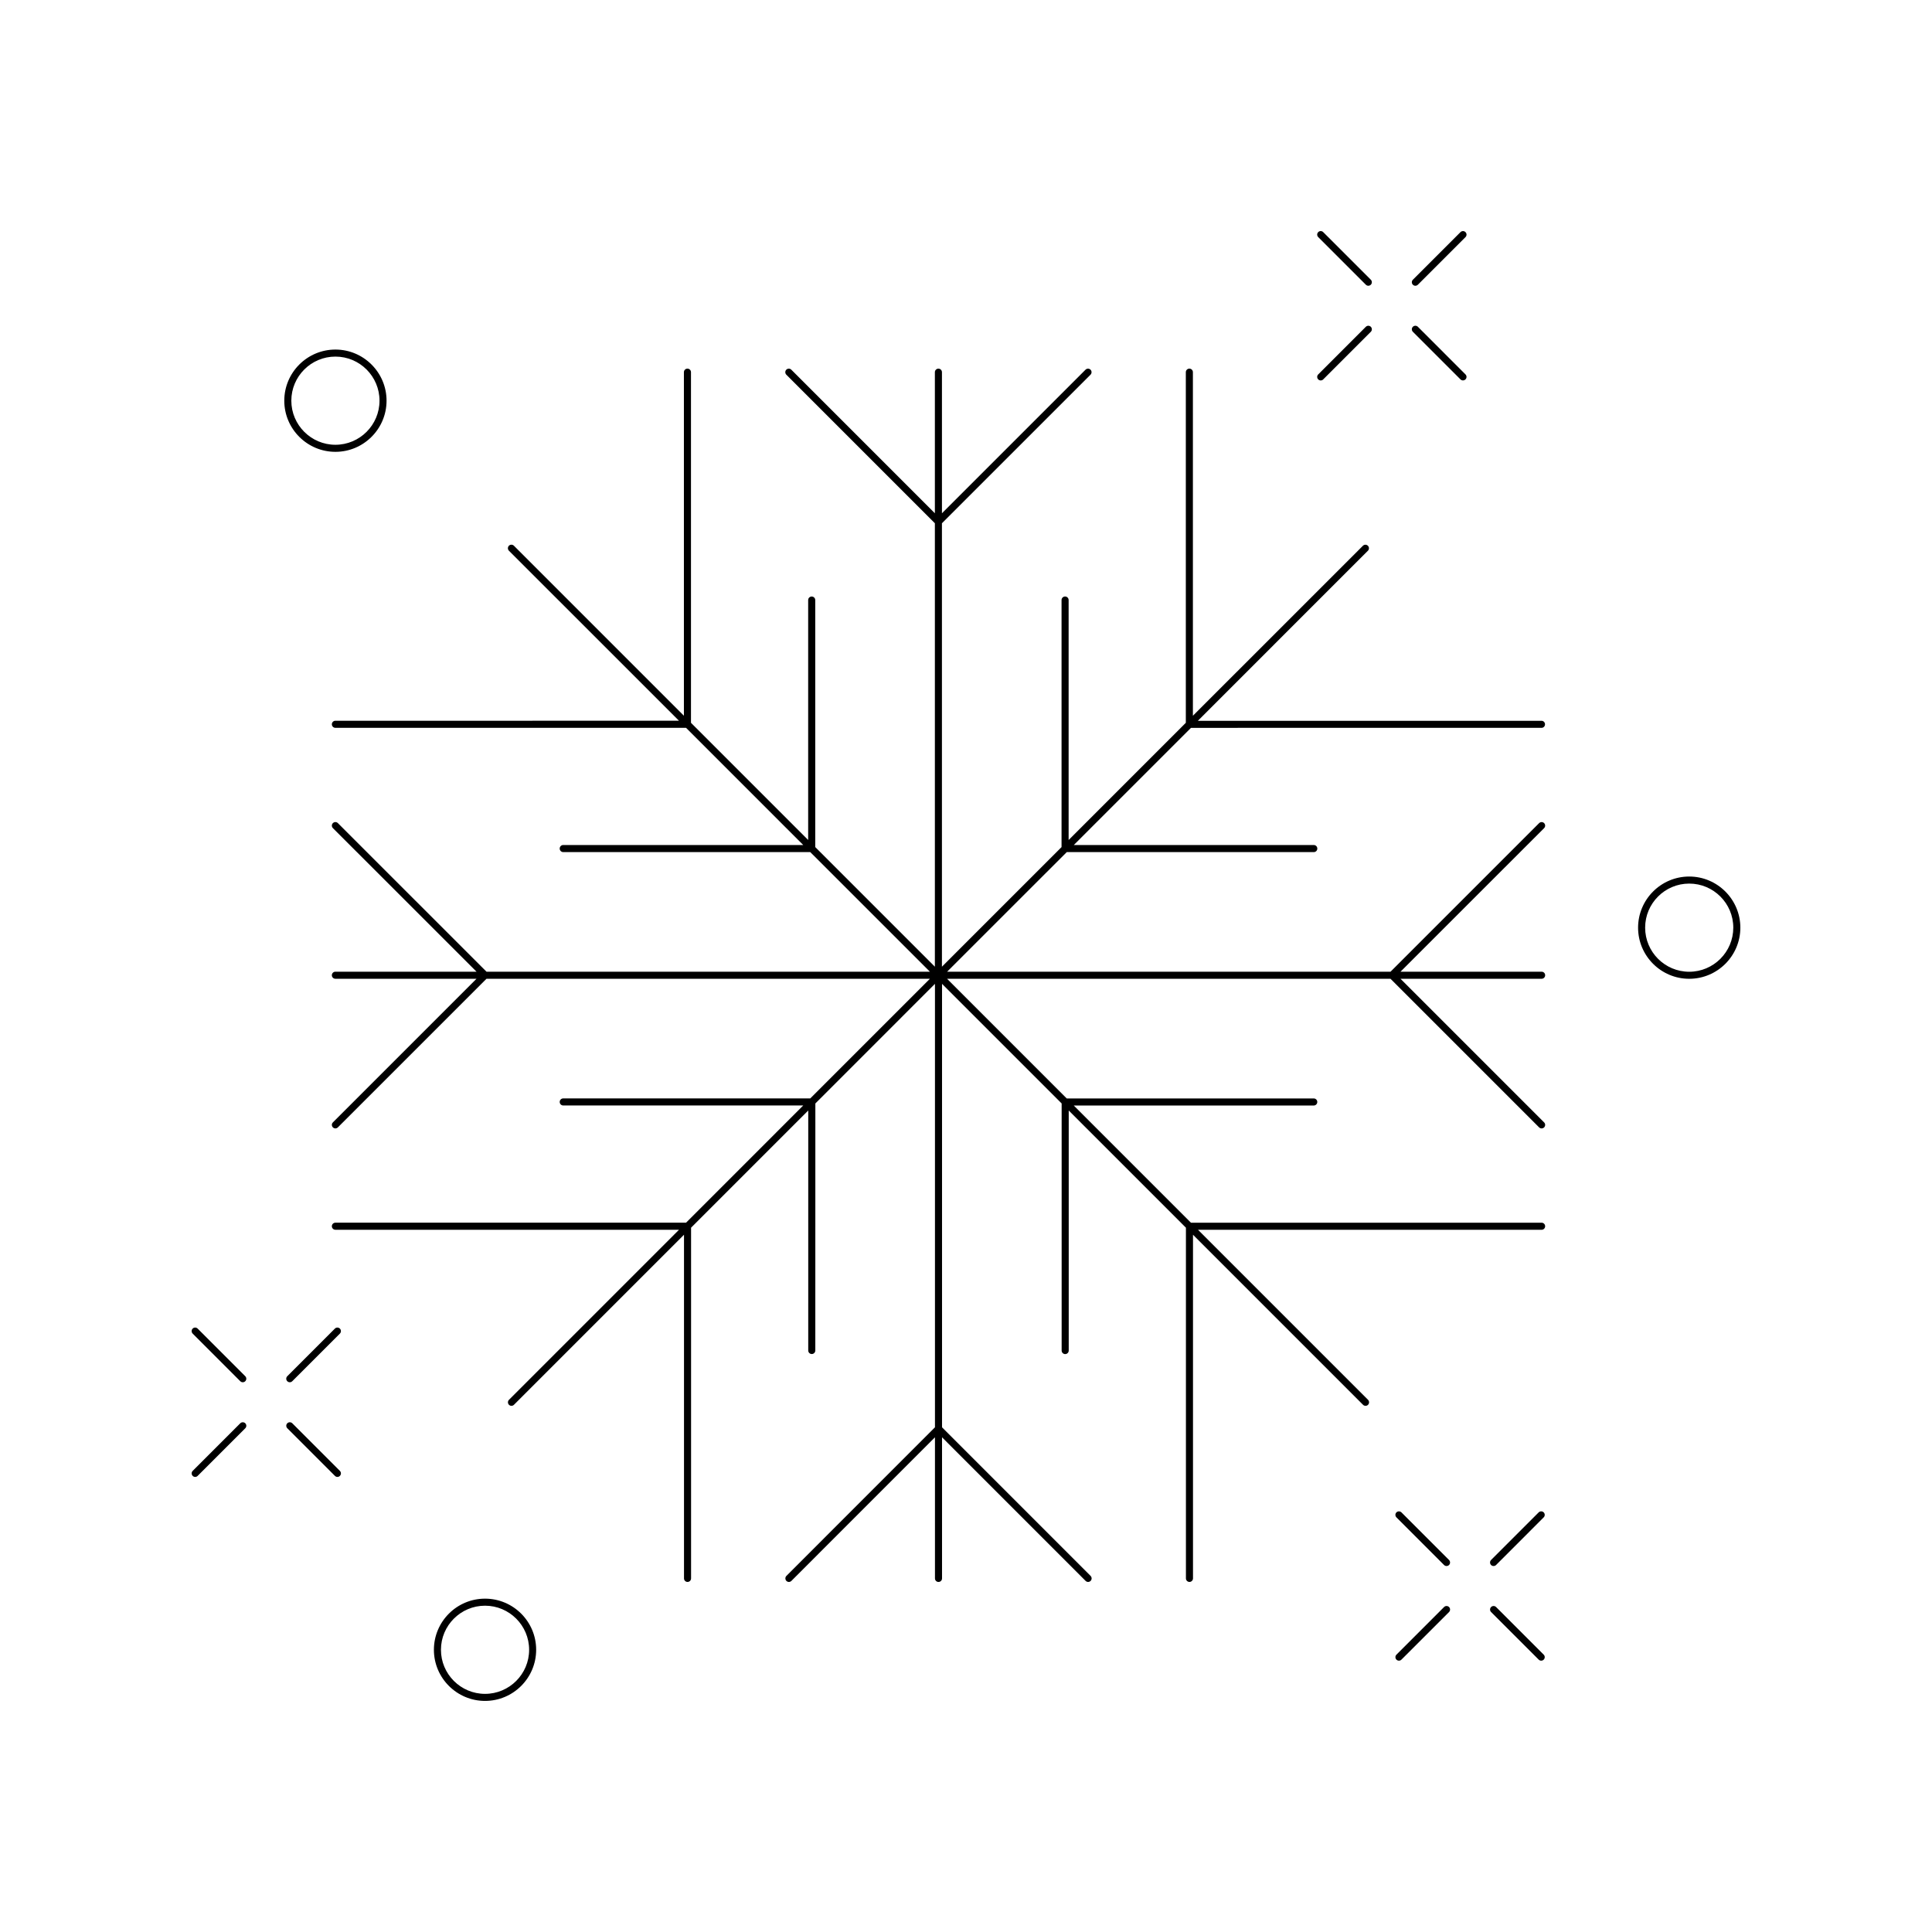 <?xml version="1.0" encoding="UTF-8"?>
<!-- The Best Svg Icon site in the world: iconSvg.co, Visit us! https://iconsvg.co -->
<svg fill="#000000" width="800px" height="800px" version="1.1" viewBox="144 144 512 512" xmlns="http://www.w3.org/2000/svg">
 <g>
  <path d="m552.51 336.89c0.516 0 0.934-0.418 0.934-0.938s-0.418-0.934-0.934-0.934h-91.062l45.062-45.066c0.363-0.367 0.363-0.957 0-1.32-0.367-0.367-0.953-0.367-1.324 0l-45.055 45.051v-91.055c0-0.52-0.418-0.938-0.934-0.938-0.52 0-0.941 0.418-0.941 0.938v92.922l-31.059 31.066v-63.602c0-0.516-0.418-0.934-0.941-0.934-0.52 0-0.934 0.418-0.934 0.934v65.477l-31.699 31.695v-117.52l39.379-39.371c0.359-0.367 0.359-0.957 0-1.324-0.367-0.363-0.953-0.363-1.324 0l-38.051 38.051v-37.387c0-0.52-0.418-0.938-0.938-0.938-0.516 0-0.938 0.418-0.938 0.938v37.387l-38.047-38.051c-0.367-0.363-0.957-0.363-1.324 0-0.359 0.367-0.359 0.957 0 1.324l39.371 39.371v117.52l-31.703-31.703v-65.461c0-0.52-0.422-0.938-0.938-0.938-0.52 0-0.938 0.418-0.938 0.938v63.586l-31.055-31.055v-92.922c0-0.52-0.418-0.938-0.938-0.938-0.52 0-0.938 0.418-0.938 0.938v91.047l-45.051-45.055c-0.363-0.363-0.953-0.363-1.32 0-0.363 0.367-0.363 0.957 0 1.324l45.062 45.055-91.051 0.004c-0.52 0-0.938 0.418-0.938 0.938s0.418 0.938 0.938 0.938h92.926l31.055 31.055h-63.602c-0.516 0-0.938 0.418-0.938 0.941 0 0.516 0.418 0.938 0.938 0.938h65.465l31.711 31.699h-117.51l-39.383-39.379c-0.367-0.367-0.957-0.367-1.324 0-0.367 0.363-0.367 0.957 0 1.324l38.062 38.051h-37.402c-0.52 0-0.938 0.418-0.938 0.934 0 0.523 0.418 0.938 0.938 0.938h37.402l-38.062 38.062c-0.367 0.363-0.367 0.945 0 1.32 0.18 0.18 0.418 0.277 0.66 0.277 0.238 0 0.48-0.098 0.66-0.277l39.383-39.379h117.51l-31.703 31.703h-65.469c-0.516 0-0.934 0.422-0.934 0.934 0 0.523 0.418 0.941 0.934 0.941h63.602l-31.051 31.059-92.93 0.004c-0.52 0-0.938 0.418-0.938 0.938 0 0.516 0.418 0.934 0.938 0.934h91.062l-45.062 45.066c-0.363 0.363-0.363 0.953 0 1.32 0.18 0.18 0.422 0.277 0.66 0.277s0.48-0.098 0.66-0.277l45.066-45.066v91.074c0 0.52 0.418 0.938 0.934 0.938 0.523 0 0.938-0.418 0.938-0.938v-92.941l31.055-31.059-0.004 63.598c0 0.523 0.418 0.941 0.938 0.941 0.516 0 0.938-0.418 0.938-0.941l0.012-65.461 31.695-31.699v117.52l-39.371 39.383c-0.359 0.367-0.359 0.953 0 1.324 0.188 0.176 0.422 0.277 0.664 0.277 0.238 0 0.48-0.102 0.66-0.277l38.047-38.059v37.398c0 0.52 0.418 0.938 0.938 0.938 0.52 0 0.938-0.418 0.938-0.938v-37.398l38.051 38.059c0.367 0.363 0.953 0.363 1.32 0 0.363-0.367 0.363-0.953 0-1.324l-39.371-39.383v-117.52l31.699 31.695v65.484c0 0.52 0.414 0.938 0.934 0.938 0.52 0 0.941-0.418 0.941-0.938v-63.617l31.059 31.059v92.941c0 0.508 0.418 0.938 0.941 0.938 0.516 0 0.934-0.43 0.934-0.938v-91.074l45.062 45.066c0.188 0.18 0.422 0.277 0.664 0.277 0.238 0 0.48-0.098 0.66-0.277 0.363-0.367 0.363-0.953 0-1.324l-45.055-45.055h91.055c0.516 0 0.934-0.418 0.934-0.938 0-0.516-0.418-0.938-0.934-0.938h-92.926l-31.059-31.059h63.602c0.516 0 0.934-0.418 0.934-0.938 0-0.516-0.418-0.934-0.934-0.934h-65.469l-31.703-31.711h117.51l39.379 39.379c0.188 0.18 0.422 0.277 0.672 0.277 0.238 0 0.48-0.098 0.66-0.277 0.363-0.367 0.363-0.953 0-1.32l-38.062-38.062h37.402c0.516 0 0.934-0.414 0.934-0.938 0-0.516-0.418-0.934-0.934-0.934h-37.402l38.062-38.051c0.363-0.367 0.363-0.957 0-1.324-0.367-0.367-0.957-0.367-1.328 0l-39.379 39.379h-117.51l31.711-31.699h65.465c0.516 0 0.934-0.418 0.934-0.938s-0.418-0.941-0.934-0.941h-63.602l31.055-31.051 92.887-0.004z"/>
  <path d="m519.08 219.73c0.246 0 0.484-0.098 0.672-0.277l12.617-12.617c0.367-0.367 0.367-0.957 0-1.32-0.363-0.367-0.957-0.367-1.324 0l-12.621 12.617c-0.363 0.367-0.363 0.957 0 1.32 0.184 0.188 0.426 0.277 0.656 0.277z"/>
  <path d="m494 244.82c0.238 0 0.488-0.09 0.664-0.273l12.621-12.621c0.359-0.363 0.359-0.953 0-1.324-0.363-0.363-0.953-0.363-1.324 0l-12.617 12.621c-0.367 0.363-0.367 0.953 0 1.32 0.176 0.18 0.414 0.277 0.656 0.277z"/>
  <path d="m505.96 219.45c0.18 0.188 0.422 0.277 0.66 0.277 0.242 0 0.484-0.098 0.664-0.277 0.359-0.363 0.359-0.953 0-1.32l-12.621-12.617c-0.359-0.367-0.957-0.367-1.32 0-0.367 0.363-0.367 0.953 0 1.32z"/>
  <path d="m531.04 244.54c0.176 0.18 0.418 0.273 0.656 0.273 0.25 0 0.488-0.09 0.672-0.273 0.367-0.367 0.367-0.957 0-1.32l-12.617-12.621c-0.367-0.363-0.957-0.363-1.328 0-0.363 0.367-0.363 0.957 0 1.324z"/>
  <path d="m551.77 544.79-12.621 12.621c-0.363 0.371-0.363 0.957 0 1.328 0.18 0.18 0.422 0.273 0.664 0.273s0.48-0.09 0.664-0.273l12.617-12.621c0.367-0.367 0.367-0.957 0-1.328-0.367-0.355-0.961-0.355-1.324 0z"/>
  <path d="m526.69 569.88-12.617 12.621c-0.367 0.363-0.367 0.953 0 1.32 0.176 0.18 0.414 0.273 0.656 0.273 0.238 0 0.484-0.09 0.664-0.273l12.621-12.617c0.359-0.367 0.359-0.953 0-1.324-0.367-0.363-0.957-0.363-1.324 0z"/>
  <path d="m515.39 544.79c-0.367-0.352-0.957-0.352-1.32 0-0.367 0.367-0.367 0.957 0 1.328l12.617 12.621c0.18 0.18 0.418 0.273 0.66 0.273 0.242 0 0.484-0.09 0.664-0.273 0.359-0.367 0.359-0.953 0-1.328z"/>
  <path d="m540.48 569.88c-0.367-0.363-0.957-0.363-1.328 0-0.363 0.367-0.363 0.953 0 1.324l12.621 12.617c0.176 0.18 0.418 0.273 0.664 0.273 0.242 0 0.48-0.09 0.66-0.273 0.367-0.367 0.367-0.953 0-1.32z"/>
  <path d="m232.75 496.09-12.617 12.621c-0.367 0.367-0.367 0.957 0 1.328 0.188 0.18 0.422 0.273 0.66 0.273 0.242 0 0.48-0.09 0.66-0.273l12.621-12.621c0.363-0.367 0.363-0.957 0-1.328-0.367-0.363-0.957-0.363-1.324 0z"/>
  <path d="m207.68 521.18-12.617 12.621c-0.363 0.359-0.363 0.957 0 1.32 0.18 0.188 0.418 0.277 0.66 0.277s0.48-0.09 0.66-0.277l12.617-12.617c0.367-0.367 0.367-0.957 0-1.324-0.363-0.355-0.961-0.355-1.32 0z"/>
  <path d="m196.38 496.09c-0.363-0.363-0.953-0.363-1.32 0-0.363 0.367-0.363 0.957 0 1.328l12.617 12.621c0.18 0.18 0.422 0.273 0.66 0.273 0.238 0 0.48-0.09 0.66-0.273 0.367-0.367 0.367-0.957 0-1.328z"/>
  <path d="m221.46 521.18c-0.363-0.359-0.953-0.359-1.32 0-0.367 0.363-0.367 0.953 0 1.324l12.617 12.617c0.188 0.188 0.422 0.277 0.66 0.277 0.242 0 0.48-0.09 0.66-0.277 0.363-0.359 0.363-0.957 0-1.32z"/>
  <path d="m232.89 263.74c7.473 0 13.551-6.086 13.551-13.551 0-7.473-6.082-13.551-13.551-13.551-7.473 0-13.551 6.082-13.551 13.551-0.004 7.465 6.074 13.551 13.551 13.551zm0-25.238c6.445 0 11.684 5.238 11.684 11.684 0 6.438-5.238 11.684-11.684 11.684-6.445 0-11.684-5.246-11.684-11.684 0-6.445 5.238-11.684 11.684-11.684z"/>
  <path d="m272.54 567.66c-7.477 0-13.551 6.074-13.551 13.551 0 7.473 6.082 13.547 13.551 13.547 7.473 0 13.547-6.074 13.547-13.547 0.008-7.477-6.07-13.551-13.547-13.551zm0 25.23c-6.445 0-11.684-5.238-11.684-11.68 0-6.445 5.246-11.684 11.684-11.684s11.684 5.238 11.684 11.684c0 6.441-5.238 11.68-11.684 11.68z"/>
  <path d="m591.66 376.29c-7.477 0-13.551 6.082-13.551 13.551 0 7.473 6.074 13.547 13.551 13.547 7.473 0 13.551-6.074 13.551-13.547 0-7.469-6.082-13.551-13.551-13.551zm0 25.234c-6.445 0-11.68-5.238-11.68-11.684 0-6.445 5.234-11.68 11.68-11.68 6.445 0 11.68 5.238 11.68 11.68-0.004 6.445-5.238 11.684-11.68 11.684z"/>
 </g>
</svg>